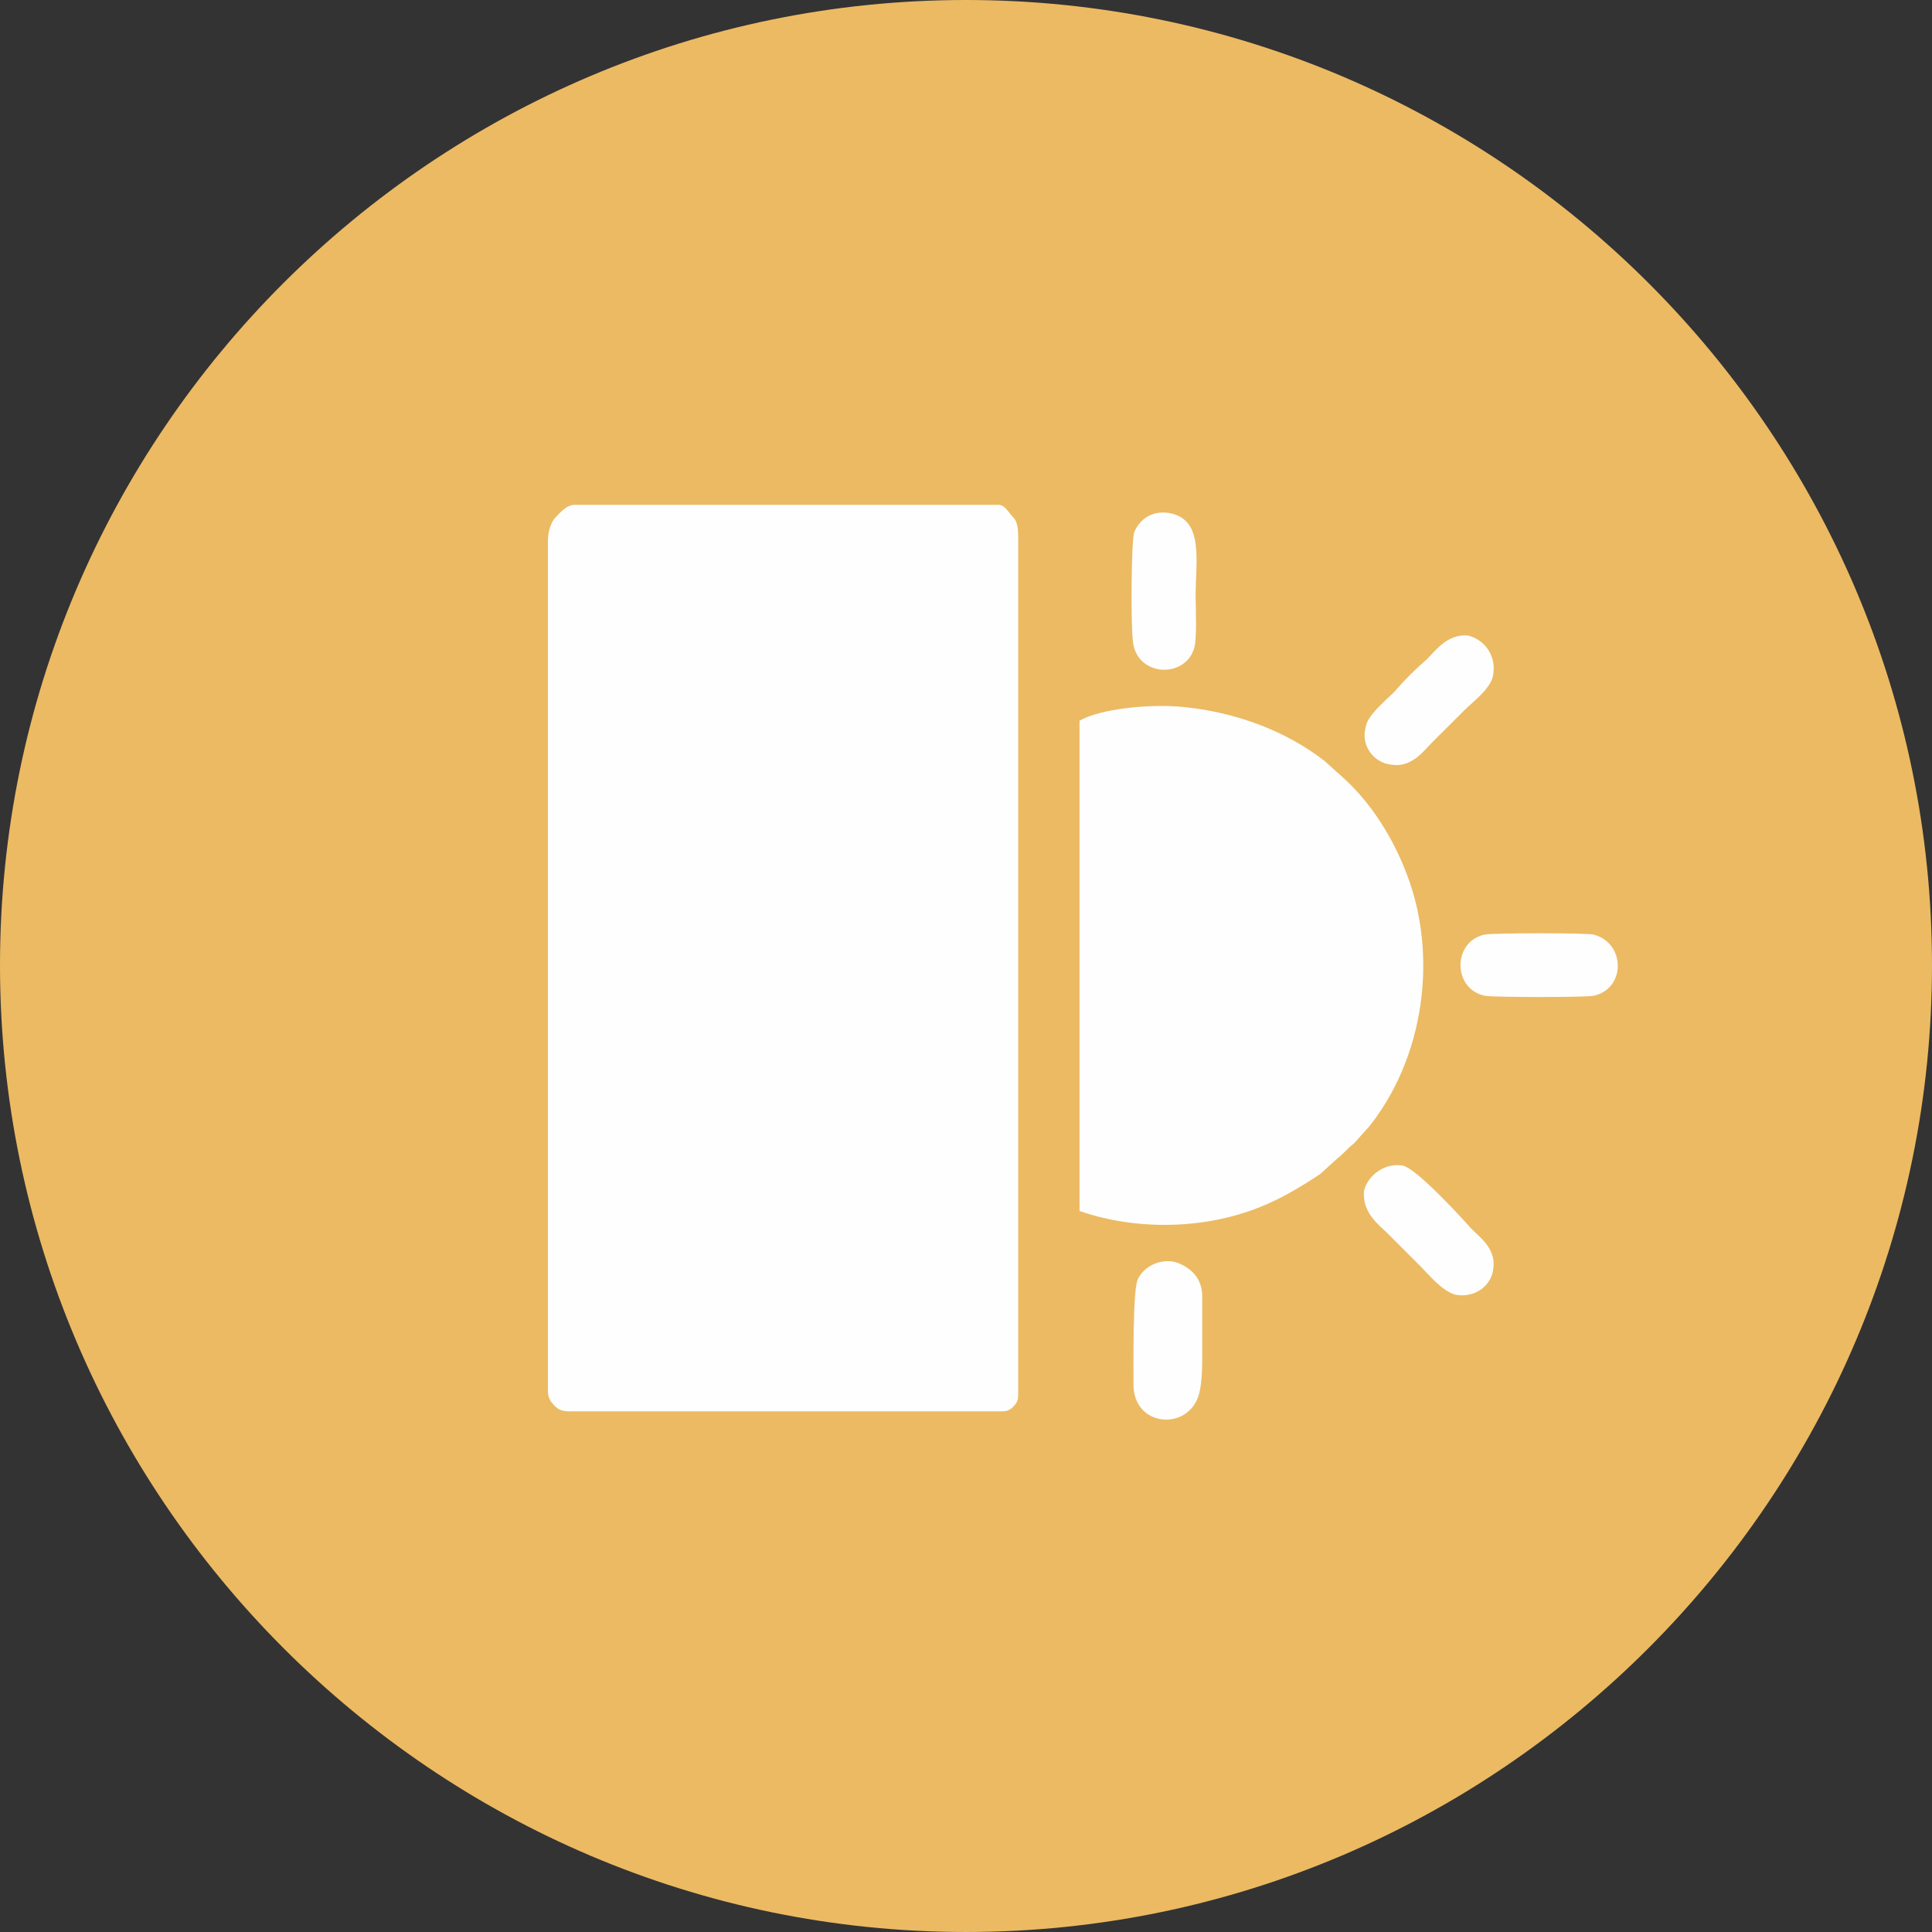 <svg xmlns="http://www.w3.org/2000/svg" xmlns:xlink="http://www.w3.org/1999/xlink" id="Ebene_1" x="0px" y="0px" width="283.465px" height="283.464px" viewBox="0 0 283.465 283.464" xml:space="preserve"><rect x="0" y="0" width="283.465" height="283.464" fill="#333333" stroke="none"/><g>	<path fill-rule="evenodd" clip-rule="evenodd" fill="#ECBA63" d="M141.731,283.464c78.102,0,141.733-63.824,141.733-141.857  C283.465,63.574,219.833,0,141.731,0C63.627,0,0,63.574,0,141.607C0,219.64,63.627,283.464,141.731,283.464L141.731,283.464z"></path>	<g>		<path fill-rule="evenodd" clip-rule="evenodd" fill="#FEFEFE" d="M84.341,207.072h62.137c0.998,0,1.457,0.055,2.206-0.701   c0.747-0.746,0.708-1.193,0.708-2.438V79.279c0-0.997,0.039-2.603-0.708-3.35c-0.749-0.748-1.208-1.857-2.206-1.857H84.341   c-1.25,0-2.101,1.11-2.849,1.857c-0.747,0.747-1.101,2.354-1.101,3.35v124.653c0,1.245,0.354,1.692,1.101,2.438   C82.24,207.126,83.091,207.072,84.341,207.072z"></path>		<g>			<path fill="#FEFEFE" d="M175.173,95.237c0.498-1.499,0.25-5.982,0.25-7.729c0-5.234,1.246-11.217-3.749-12.213    c-2.742-0.503-4.487,0.997-5.236,2.739c-0.497,1.246-0.497,13.712-0.248,15.705C166.438,99.226,173.669,99.725,175.173,95.237z"></path>			<path fill="#FEFEFE" d="M204.117,112.187c2.992,0.503,4.738-1.992,5.984-3.238c1.745-1.747,3.25-3.242,4.744-4.736    c1.248-1.249,3.989-3.242,4.238-5.234c0.499-2.993-1.495-5.24-3.738-5.738c-2.992-0.249-4.746,2.247-5.992,3.492    c-1.747,1.499-3.242,2.993-4.737,4.736c-1.497,1.495-3.997,3.492-4.247,5.235C199.622,109.447,201.614,111.938,204.117,112.187z"></path>			<path fill="#FEFEFE" d="M215.843,180.248c-1.744-1.99-7.985-8.725-9.98-9.223c-2.743-0.499-5.243,1.498-5.743,3.74    c-0.247,3.242,2.253,4.986,3.501,6.229c1.743,1.749,3.239,3.244,4.735,4.737c1.247,1.247,3.25,3.745,5.244,4.244    c2.991,0.498,5.235-1.502,5.484-3.743C219.583,183.243,217.089,181.494,215.843,180.248z"></path>			<path fill="#FEFEFE" d="M176.392,190.223c0-2.747-1.731-4.241-3.734-4.987c-2.494-0.749-4.98,0.746-5.725,2.49    c-0.75,1.504-0.622,12.968-0.622,15.46c0,5.736,6.907,6.733,9.16,2.491c0.996-1.745,0.921-5.48,0.921-7.481    C176.392,195.455,176.392,192.716,176.392,190.223z"></path>			<path fill="#FEFEFE" d="M233.81,137.121c-0.995-0.25-14.726-0.25-15.972,0c-4.736,0.997-4.736,7.979,0,8.975    c0.997,0.248,14.977,0.248,15.972,0C238.548,145.099,238.548,138.366,233.81,137.121z"></path>			<path fill="#FEFEFE" d="M206.361,128.145c-1.995-5.235-5.244-10.47-9.482-14.209l-2.492-2.247    c-5.741-4.487-13.161-7.227-20.899-7.974c-5.021-0.458-12.096,0.298-15.096,2.027v71.933c8,2.787,17.816,2.785,26.082-0.418    c3.24-1.246,6.199-2.989,9.199-4.985l2.476-2.242c0.998-0.748,1.487-1.495,2.484-2.246l2.241-2.49    C208.859,155.32,211.1,140.359,206.361,128.145z"></path>		</g>	</g></g></svg>